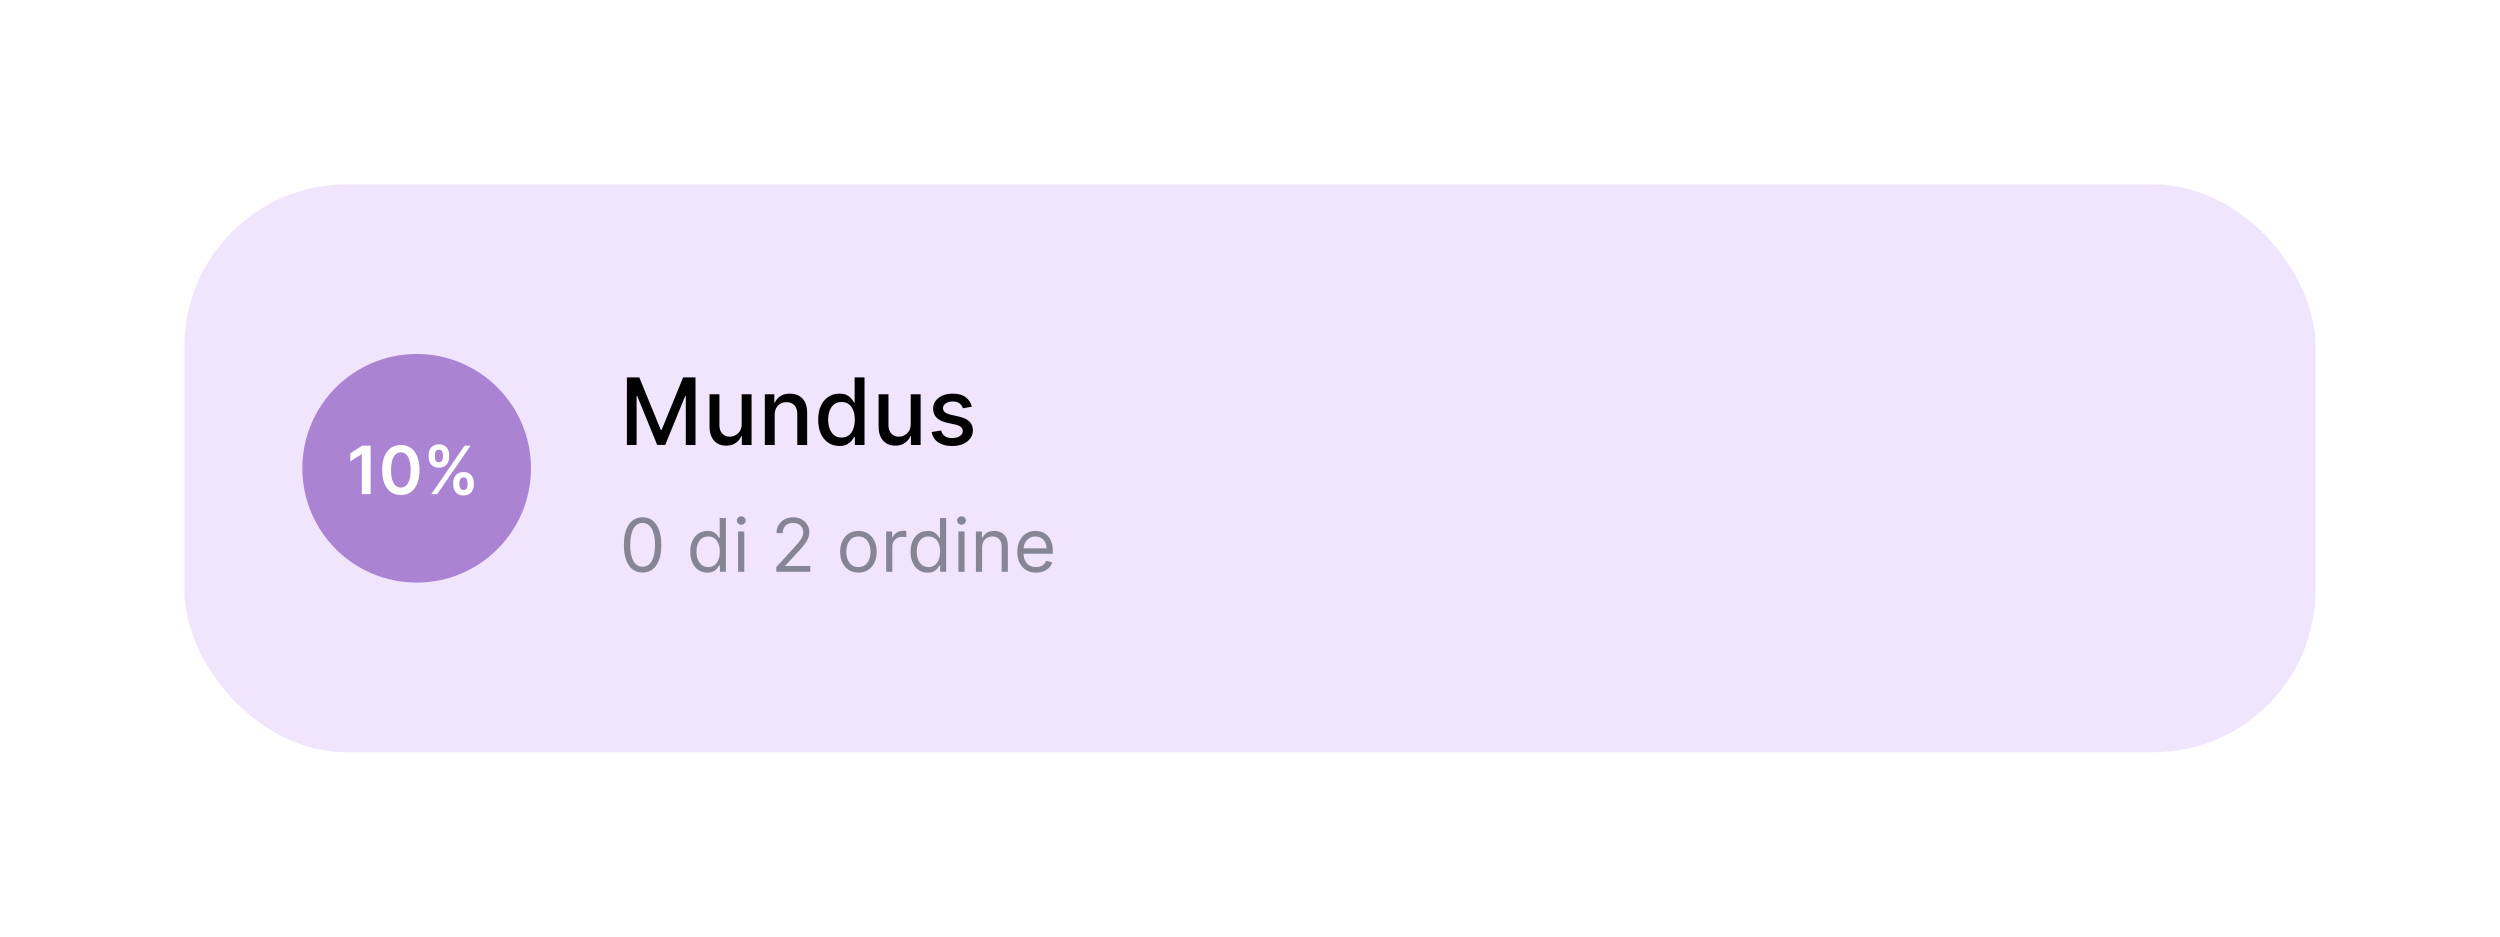<?xml version="1.0" encoding="UTF-8"?> <svg xmlns="http://www.w3.org/2000/svg" width="339" height="127" viewBox="0 0 339 127" fill="none"> <g filter="url(#filter0_d_110_175)"> <rect x="25" y="10" width="289" height="77" rx="22" fill="#F1E5FD"></rect> <circle cx="56.5" cy="48.5" r="15.5" fill="#AB83D3"></circle> <path d="M50.256 45.43V52H49.066V46.588H49.028L47.491 47.57V46.479L49.124 45.43H50.256ZM54.353 52.125C53.825 52.125 53.371 51.991 52.993 51.724C52.616 51.455 52.327 51.066 52.123 50.559C51.922 50.05 51.822 49.438 51.822 48.721C51.824 48.005 51.926 47.395 52.127 46.893C52.33 46.388 52.62 46.003 52.996 45.738C53.375 45.472 53.827 45.34 54.353 45.34C54.879 45.34 55.331 45.472 55.71 45.738C56.089 46.003 56.378 46.388 56.58 46.893C56.783 47.397 56.884 48.007 56.884 48.721C56.884 49.44 56.783 50.054 56.58 50.563C56.378 51.07 56.089 51.457 55.71 51.724C55.334 51.991 54.881 52.125 54.353 52.125ZM54.353 51.121C54.764 51.121 55.088 50.919 55.325 50.515C55.565 50.108 55.684 49.511 55.684 48.721C55.684 48.199 55.63 47.761 55.521 47.406C55.412 47.051 55.258 46.784 55.059 46.604C54.86 46.422 54.625 46.331 54.353 46.331C53.944 46.331 53.622 46.534 53.384 46.941C53.147 47.345 53.027 47.938 53.025 48.721C53.023 49.245 53.075 49.686 53.182 50.043C53.291 50.4 53.445 50.67 53.644 50.852C53.843 51.031 54.079 51.121 54.353 51.121ZM61.463 50.768V50.422C61.463 50.167 61.517 49.933 61.623 49.719C61.733 49.505 61.891 49.333 62.098 49.203C62.306 49.072 62.557 49.007 62.852 49.007C63.156 49.007 63.41 49.072 63.616 49.203C63.821 49.331 63.976 49.502 64.081 49.716C64.188 49.93 64.241 50.165 64.241 50.422V50.768C64.241 51.023 64.188 51.257 64.081 51.471C63.974 51.684 63.817 51.857 63.609 51.987C63.404 52.118 63.152 52.183 62.852 52.183C62.553 52.183 62.299 52.118 62.092 51.987C61.884 51.857 61.727 51.684 61.62 51.471C61.516 51.257 61.463 51.023 61.463 50.768ZM62.3 50.422V50.768C62.3 50.937 62.341 51.092 62.422 51.233C62.504 51.374 62.647 51.445 62.852 51.445C63.06 51.445 63.202 51.376 63.279 51.236C63.358 51.095 63.398 50.939 63.398 50.768V50.422C63.398 50.251 63.36 50.094 63.285 49.953C63.21 49.81 63.066 49.738 62.852 49.738C62.651 49.738 62.509 49.81 62.425 49.953C62.342 50.094 62.3 50.251 62.3 50.422ZM58.123 47.008V46.662C58.123 46.405 58.178 46.17 58.287 45.956C58.396 45.742 58.554 45.571 58.762 45.443C58.969 45.312 59.221 45.247 59.516 45.247C59.817 45.247 60.071 45.312 60.276 45.443C60.483 45.571 60.64 45.742 60.744 45.956C60.849 46.17 60.902 46.405 60.902 46.662V47.008C60.902 47.265 60.848 47.5 60.741 47.714C60.636 47.926 60.48 48.096 60.273 48.224C60.065 48.352 59.813 48.416 59.516 48.416C59.214 48.416 58.96 48.352 58.752 48.224C58.547 48.096 58.391 47.925 58.284 47.711C58.177 47.497 58.123 47.263 58.123 47.008ZM58.967 46.662V47.008C58.967 47.179 59.007 47.335 59.086 47.477C59.167 47.616 59.31 47.685 59.516 47.685C59.721 47.685 59.862 47.616 59.939 47.477C60.018 47.335 60.058 47.179 60.058 47.008V46.662C60.058 46.491 60.02 46.334 59.946 46.193C59.871 46.05 59.727 45.978 59.516 45.978C59.312 45.978 59.17 46.05 59.089 46.193C59.008 46.337 58.967 46.493 58.967 46.662ZM58.489 52L63.006 45.43H63.808L59.291 52H58.489Z" fill="white"></path> <path d="M85.007 36.174H86.686L89.605 43.301H89.713L92.632 36.174H94.31V45.342H92.994V38.708H92.909L90.205 45.329H89.113L86.409 38.703H86.323V45.342H85.007V36.174ZM100.57 42.49V38.466H101.913V45.342H100.597V44.151H100.525C100.367 44.519 100.114 44.825 99.764 45.069C99.418 45.311 98.987 45.432 98.471 45.432C98.029 45.432 97.638 45.335 97.297 45.141C96.96 44.944 96.695 44.653 96.501 44.268C96.31 43.883 96.214 43.407 96.214 42.84V38.466H97.553V42.678C97.553 43.147 97.683 43.52 97.942 43.798C98.202 44.075 98.539 44.214 98.954 44.214C99.205 44.214 99.454 44.151 99.702 44.026C99.952 43.901 100.16 43.711 100.324 43.458C100.491 43.204 100.573 42.882 100.57 42.49ZM105.05 41.259V45.342H103.712V38.466H104.997V39.585H105.082C105.24 39.221 105.488 38.928 105.825 38.708C106.165 38.487 106.593 38.376 107.11 38.376C107.578 38.376 107.989 38.475 108.341 38.672C108.693 38.866 108.966 39.155 109.16 39.54C109.354 39.925 109.451 40.401 109.451 40.968V45.342H108.113V41.13C108.113 40.631 107.983 40.242 107.723 39.961C107.463 39.678 107.107 39.536 106.653 39.536C106.343 39.536 106.067 39.603 105.825 39.737C105.586 39.871 105.397 40.069 105.256 40.328C105.119 40.585 105.05 40.895 105.05 41.259ZM113.821 45.477C113.266 45.477 112.77 45.335 112.334 45.051C111.902 44.765 111.561 44.357 111.314 43.829C111.069 43.298 110.947 42.661 110.947 41.917C110.947 41.174 111.07 40.539 111.318 40.01C111.569 39.482 111.912 39.078 112.348 38.797C112.784 38.517 113.278 38.376 113.83 38.376C114.256 38.376 114.6 38.448 114.859 38.591C115.122 38.731 115.325 38.895 115.468 39.084C115.614 39.272 115.728 39.437 115.808 39.581H115.889V36.174H117.228V45.342H115.92V44.272H115.808C115.728 44.419 115.611 44.586 115.459 44.774C115.31 44.962 115.104 45.126 114.841 45.266C114.579 45.407 114.239 45.477 113.821 45.477ZM114.116 44.335C114.501 44.335 114.827 44.233 115.092 44.031C115.361 43.825 115.564 43.54 115.701 43.175C115.841 42.811 115.911 42.388 115.911 41.904C115.911 41.426 115.843 41.009 115.705 40.651C115.568 40.292 115.367 40.013 115.101 39.813C114.835 39.613 114.507 39.513 114.116 39.513C113.713 39.513 113.377 39.618 113.109 39.827C112.84 40.036 112.637 40.321 112.5 40.682C112.366 41.043 112.299 41.45 112.299 41.904C112.299 42.364 112.367 42.777 112.504 43.144C112.642 43.511 112.845 43.802 113.113 44.017C113.385 44.229 113.719 44.335 114.116 44.335ZM123.494 42.49V38.466H124.837V45.342H123.521V44.151H123.449C123.291 44.519 123.038 44.825 122.688 45.069C122.342 45.311 121.911 45.432 121.395 45.432C120.953 45.432 120.562 45.335 120.222 45.141C119.884 44.944 119.619 44.653 119.425 44.268C119.234 43.883 119.138 43.407 119.138 42.84V38.466H120.477V42.678C120.477 43.147 120.607 43.52 120.866 43.798C121.126 44.075 121.463 44.214 121.878 44.214C122.129 44.214 122.378 44.151 122.626 44.026C122.876 43.901 123.084 43.711 123.248 43.458C123.415 43.204 123.497 42.882 123.494 42.49ZM131.789 40.145L130.576 40.359C130.525 40.204 130.444 40.056 130.334 39.916C130.226 39.776 130.08 39.661 129.895 39.572C129.71 39.482 129.479 39.437 129.201 39.437C128.822 39.437 128.506 39.522 128.252 39.692C127.998 39.86 127.871 40.076 127.871 40.342C127.871 40.571 127.957 40.756 128.127 40.897C128.297 41.037 128.571 41.152 128.95 41.241L130.043 41.492C130.676 41.638 131.147 41.864 131.458 42.168C131.768 42.473 131.923 42.868 131.923 43.355C131.923 43.766 131.804 44.133 131.565 44.456C131.329 44.775 130.999 45.026 130.576 45.208C130.155 45.39 129.667 45.481 129.112 45.481C128.342 45.481 127.713 45.317 127.227 44.989C126.74 44.657 126.442 44.187 126.331 43.578L127.625 43.381C127.706 43.719 127.871 43.974 128.122 44.147C128.373 44.317 128.7 44.402 129.103 44.402C129.541 44.402 129.892 44.311 130.155 44.129C130.417 43.944 130.549 43.719 130.549 43.453C130.549 43.238 130.468 43.058 130.307 42.911C130.149 42.765 129.906 42.655 129.577 42.58L128.413 42.325C127.772 42.179 127.297 41.946 126.99 41.626C126.685 41.307 126.533 40.903 126.533 40.413C126.533 40.007 126.646 39.652 126.873 39.348C127.1 39.043 127.413 38.806 127.813 38.636C128.213 38.463 128.671 38.376 129.188 38.376C129.931 38.376 130.516 38.537 130.943 38.86C131.369 39.179 131.652 39.607 131.789 40.145Z" fill="black"></path> <path d="M87.134 62.634C86.597 62.634 86.14 62.488 85.763 62.196C85.385 61.901 85.097 61.475 84.897 60.917C84.698 60.357 84.598 59.681 84.598 58.888C84.598 58.099 84.698 57.426 84.897 56.868C85.099 56.308 85.389 55.881 85.766 55.586C86.146 55.29 86.602 55.141 87.134 55.141C87.666 55.141 88.12 55.29 88.498 55.586C88.878 55.881 89.167 56.308 89.367 56.868C89.569 57.426 89.669 58.099 89.669 58.888C89.669 59.681 89.57 60.357 89.37 60.917C89.171 61.475 88.882 61.901 88.505 62.196C88.127 62.488 87.67 62.634 87.134 62.634ZM87.134 61.85C87.666 61.85 88.079 61.594 88.373 61.081C88.668 60.568 88.815 59.837 88.815 58.888C88.815 58.256 88.747 57.718 88.612 57.274C88.479 56.83 88.287 56.492 88.035 56.259C87.785 56.027 87.485 55.91 87.134 55.91C86.607 55.91 86.195 56.17 85.898 56.69C85.601 57.208 85.453 57.94 85.453 58.888C85.453 59.519 85.519 60.056 85.652 60.497C85.785 60.939 85.977 61.275 86.226 61.505C86.477 61.735 86.78 61.85 87.134 61.85ZM95.923 62.648C95.467 62.648 95.065 62.533 94.716 62.303C94.367 62.07 94.094 61.742 93.897 61.32C93.7 60.895 93.601 60.393 93.601 59.813C93.601 59.239 93.7 58.74 93.897 58.318C94.094 57.895 94.368 57.569 94.719 57.338C95.07 57.108 95.477 56.993 95.937 56.993C96.293 56.993 96.575 57.052 96.781 57.171C96.99 57.287 97.149 57.42 97.258 57.57C97.37 57.717 97.457 57.838 97.518 57.933H97.59V55.241H98.43V62.534H97.618V61.694H97.518C97.457 61.794 97.369 61.919 97.255 62.071C97.141 62.221 96.978 62.355 96.767 62.474C96.555 62.59 96.274 62.648 95.923 62.648ZM96.037 61.893C96.374 61.893 96.659 61.805 96.891 61.63C97.124 61.452 97.301 61.206 97.422 60.892C97.543 60.577 97.604 60.212 97.604 59.799C97.604 59.391 97.544 59.033 97.426 58.727C97.307 58.419 97.131 58.179 96.899 58.008C96.666 57.835 96.379 57.748 96.037 57.748C95.681 57.748 95.384 57.839 95.147 58.022C94.912 58.203 94.735 58.448 94.616 58.759C94.499 59.068 94.441 59.415 94.441 59.799C94.441 60.188 94.501 60.542 94.619 60.86C94.74 61.176 94.919 61.428 95.154 61.615C95.391 61.801 95.685 61.893 96.037 61.893ZM100.086 62.534V57.064H100.926V62.534H100.086ZM100.513 56.153C100.349 56.153 100.208 56.097 100.089 55.985C99.973 55.874 99.915 55.739 99.915 55.583C99.915 55.426 99.973 55.292 100.089 55.18C100.208 55.069 100.349 55.013 100.513 55.013C100.677 55.013 100.817 55.069 100.933 55.18C101.052 55.292 101.111 55.426 101.111 55.583C101.111 55.739 101.052 55.874 100.933 55.985C100.817 56.097 100.677 56.153 100.513 56.153ZM105.272 62.534V61.893L107.679 59.258C107.962 58.949 108.194 58.681 108.377 58.453C108.56 58.223 108.695 58.007 108.783 57.805C108.873 57.601 108.918 57.387 108.918 57.164C108.918 56.907 108.857 56.685 108.733 56.498C108.612 56.31 108.446 56.166 108.235 56.063C108.023 55.961 107.786 55.91 107.522 55.91C107.242 55.91 106.998 55.969 106.789 56.085C106.582 56.199 106.422 56.359 106.308 56.566C106.197 56.772 106.141 57.014 106.141 57.292H105.3C105.3 56.865 105.399 56.49 105.596 56.167C105.793 55.844 106.061 55.592 106.401 55.412C106.743 55.231 107.126 55.141 107.551 55.141C107.978 55.141 108.357 55.231 108.687 55.412C109.017 55.592 109.276 55.836 109.463 56.142C109.651 56.448 109.745 56.789 109.745 57.164C109.745 57.432 109.696 57.694 109.599 57.951C109.504 58.205 109.338 58.489 109.1 58.802C108.865 59.113 108.539 59.493 108.121 59.942L106.483 61.694V61.751H109.873V62.534H105.272ZM116.401 62.648C115.907 62.648 115.473 62.531 115.101 62.296C114.73 62.06 114.441 61.732 114.232 61.309C114.025 60.886 113.922 60.393 113.922 59.828C113.922 59.258 114.025 58.761 114.232 58.336C114.441 57.911 114.73 57.581 115.101 57.346C115.473 57.111 115.907 56.993 116.401 56.993C116.894 56.993 117.326 57.111 117.697 57.346C118.07 57.581 118.359 57.911 118.566 58.336C118.775 58.761 118.879 59.258 118.879 59.828C118.879 60.393 118.775 60.886 118.566 61.309C118.359 61.732 118.07 62.06 117.697 62.296C117.326 62.531 116.894 62.648 116.401 62.648ZM116.401 61.893C116.776 61.893 117.084 61.797 117.326 61.605C117.569 61.412 117.748 61.16 117.864 60.846C117.98 60.533 118.039 60.193 118.039 59.828C118.039 59.462 117.98 59.121 117.864 58.806C117.748 58.49 117.569 58.235 117.326 58.04C117.084 57.845 116.776 57.748 116.401 57.748C116.025 57.748 115.717 57.845 115.475 58.04C115.232 58.235 115.053 58.49 114.937 58.806C114.821 59.121 114.762 59.462 114.762 59.828C114.762 60.193 114.821 60.533 114.937 60.846C115.053 61.16 115.232 61.412 115.475 61.605C115.717 61.797 116.025 61.893 116.401 61.893ZM120.162 62.534V57.064H120.974V57.89H121.031C121.131 57.62 121.311 57.4 121.572 57.232C121.833 57.063 122.128 56.979 122.455 56.979C122.517 56.979 122.594 56.98 122.687 56.982C122.779 56.985 122.85 56.988 122.897 56.993V57.848C122.868 57.84 122.803 57.83 122.701 57.816C122.601 57.799 122.496 57.791 122.384 57.791C122.118 57.791 121.881 57.846 121.672 57.958C121.465 58.067 121.302 58.219 121.181 58.414C121.062 58.606 121.002 58.826 121.002 59.073V62.534H120.162ZM125.792 62.648C125.336 62.648 124.934 62.533 124.585 62.303C124.236 62.07 123.963 61.742 123.766 61.32C123.569 60.895 123.47 60.393 123.47 59.813C123.47 59.239 123.569 58.74 123.766 58.318C123.963 57.895 124.237 57.569 124.589 57.338C124.94 57.108 125.346 56.993 125.806 56.993C126.163 56.993 126.444 57.052 126.65 57.171C126.859 57.287 127.018 57.42 127.128 57.57C127.239 57.717 127.326 57.838 127.388 57.933H127.459V55.241H128.299V62.534H127.487V61.694H127.388C127.326 61.794 127.238 61.919 127.124 62.071C127.01 62.221 126.848 62.355 126.636 62.474C126.425 62.59 126.144 62.648 125.792 62.648ZM125.906 61.893C126.243 61.893 126.528 61.805 126.761 61.63C126.994 61.452 127.17 61.206 127.291 60.892C127.413 60.577 127.473 60.212 127.473 59.799C127.473 59.391 127.414 59.033 127.295 58.727C127.176 58.419 127.001 58.179 126.768 58.008C126.535 57.835 126.248 57.748 125.906 57.748C125.55 57.748 125.253 57.839 125.016 58.022C124.781 58.203 124.604 58.448 124.485 58.759C124.369 59.068 124.311 59.415 124.311 59.799C124.311 60.188 124.37 60.542 124.489 60.86C124.61 61.176 124.788 61.428 125.023 61.615C125.26 61.801 125.555 61.893 125.906 61.893ZM129.955 62.534V57.064H130.796V62.534H129.955ZM130.383 56.153C130.219 56.153 130.078 56.097 129.959 55.985C129.842 55.874 129.784 55.739 129.784 55.583C129.784 55.426 129.842 55.292 129.959 55.18C130.078 55.069 130.219 55.013 130.383 55.013C130.546 55.013 130.686 55.069 130.803 55.18C130.922 55.292 130.981 55.426 130.981 55.583C130.981 55.739 130.922 55.874 130.803 55.985C130.686 56.097 130.546 56.153 130.383 56.153ZM133.175 59.244V62.534H132.335V57.064H133.147V57.919H133.218C133.346 57.641 133.541 57.418 133.802 57.249C134.063 57.078 134.4 56.993 134.814 56.993C135.184 56.993 135.508 57.069 135.786 57.221C136.064 57.37 136.28 57.598 136.434 57.905C136.588 58.209 136.665 58.593 136.665 59.059V62.534H135.825V59.115C135.825 58.686 135.713 58.351 135.49 58.111C135.267 57.869 134.961 57.748 134.571 57.748C134.303 57.748 134.063 57.806 133.852 57.922C133.643 58.039 133.478 58.209 133.357 58.432C133.236 58.655 133.175 58.925 133.175 59.244ZM140.495 62.648C139.968 62.648 139.513 62.532 139.131 62.299C138.751 62.064 138.458 61.736 138.251 61.316C138.047 60.894 137.945 60.402 137.945 59.842C137.945 59.282 138.047 58.788 138.251 58.361C138.458 57.931 138.745 57.596 139.113 57.356C139.483 57.114 139.915 56.993 140.409 56.993C140.694 56.993 140.975 57.041 141.253 57.135C141.531 57.23 141.784 57.385 142.012 57.598C142.24 57.81 142.421 58.09 142.556 58.439C142.692 58.788 142.759 59.218 142.759 59.728V60.084H138.543V59.358H141.905C141.905 59.049 141.843 58.774 141.72 58.531C141.599 58.289 141.425 58.098 141.2 57.958C140.977 57.818 140.713 57.748 140.409 57.748C140.074 57.748 139.785 57.831 139.54 57.997C139.298 58.161 139.112 58.375 138.981 58.638C138.85 58.902 138.785 59.184 138.785 59.486V59.97C138.785 60.383 138.856 60.733 138.999 61.021C139.144 61.306 139.344 61.523 139.601 61.672C139.857 61.82 140.155 61.893 140.495 61.893C140.715 61.893 140.915 61.862 141.093 61.801C141.273 61.736 141.429 61.642 141.559 61.516C141.69 61.388 141.791 61.228 141.862 61.038L142.674 61.266C142.589 61.542 142.445 61.784 142.243 61.993C142.041 62.199 141.792 62.361 141.495 62.477C141.198 62.591 140.865 62.648 140.495 62.648Z" fill="#858596"></path> </g> <defs> <filter id="filter0_d_110_175" x="0" y="0" width="339" height="127" filterUnits="userSpaceOnUse" color-interpolation-filters="sRGB"> <feFlood flood-opacity="0" result="BackgroundImageFix"></feFlood> <feColorMatrix in="SourceAlpha" type="matrix" values="0 0 0 0 0 0 0 0 0 0 0 0 0 0 0 0 0 0 127 0" result="hardAlpha"></feColorMatrix> <feOffset dy="15"></feOffset> <feGaussianBlur stdDeviation="12.5"></feGaussianBlur> <feComposite in2="hardAlpha" operator="out"></feComposite> <feColorMatrix type="matrix" values="0 0 0 0 0.57 0 0 0 0 0.57 0 0 0 0 0.57 0 0 0 0.15 0"></feColorMatrix> <feBlend mode="normal" in2="BackgroundImageFix" result="effect1_dropShadow_110_175"></feBlend> <feBlend mode="normal" in="SourceGraphic" in2="effect1_dropShadow_110_175" result="shape"></feBlend> </filter> </defs> </svg> 